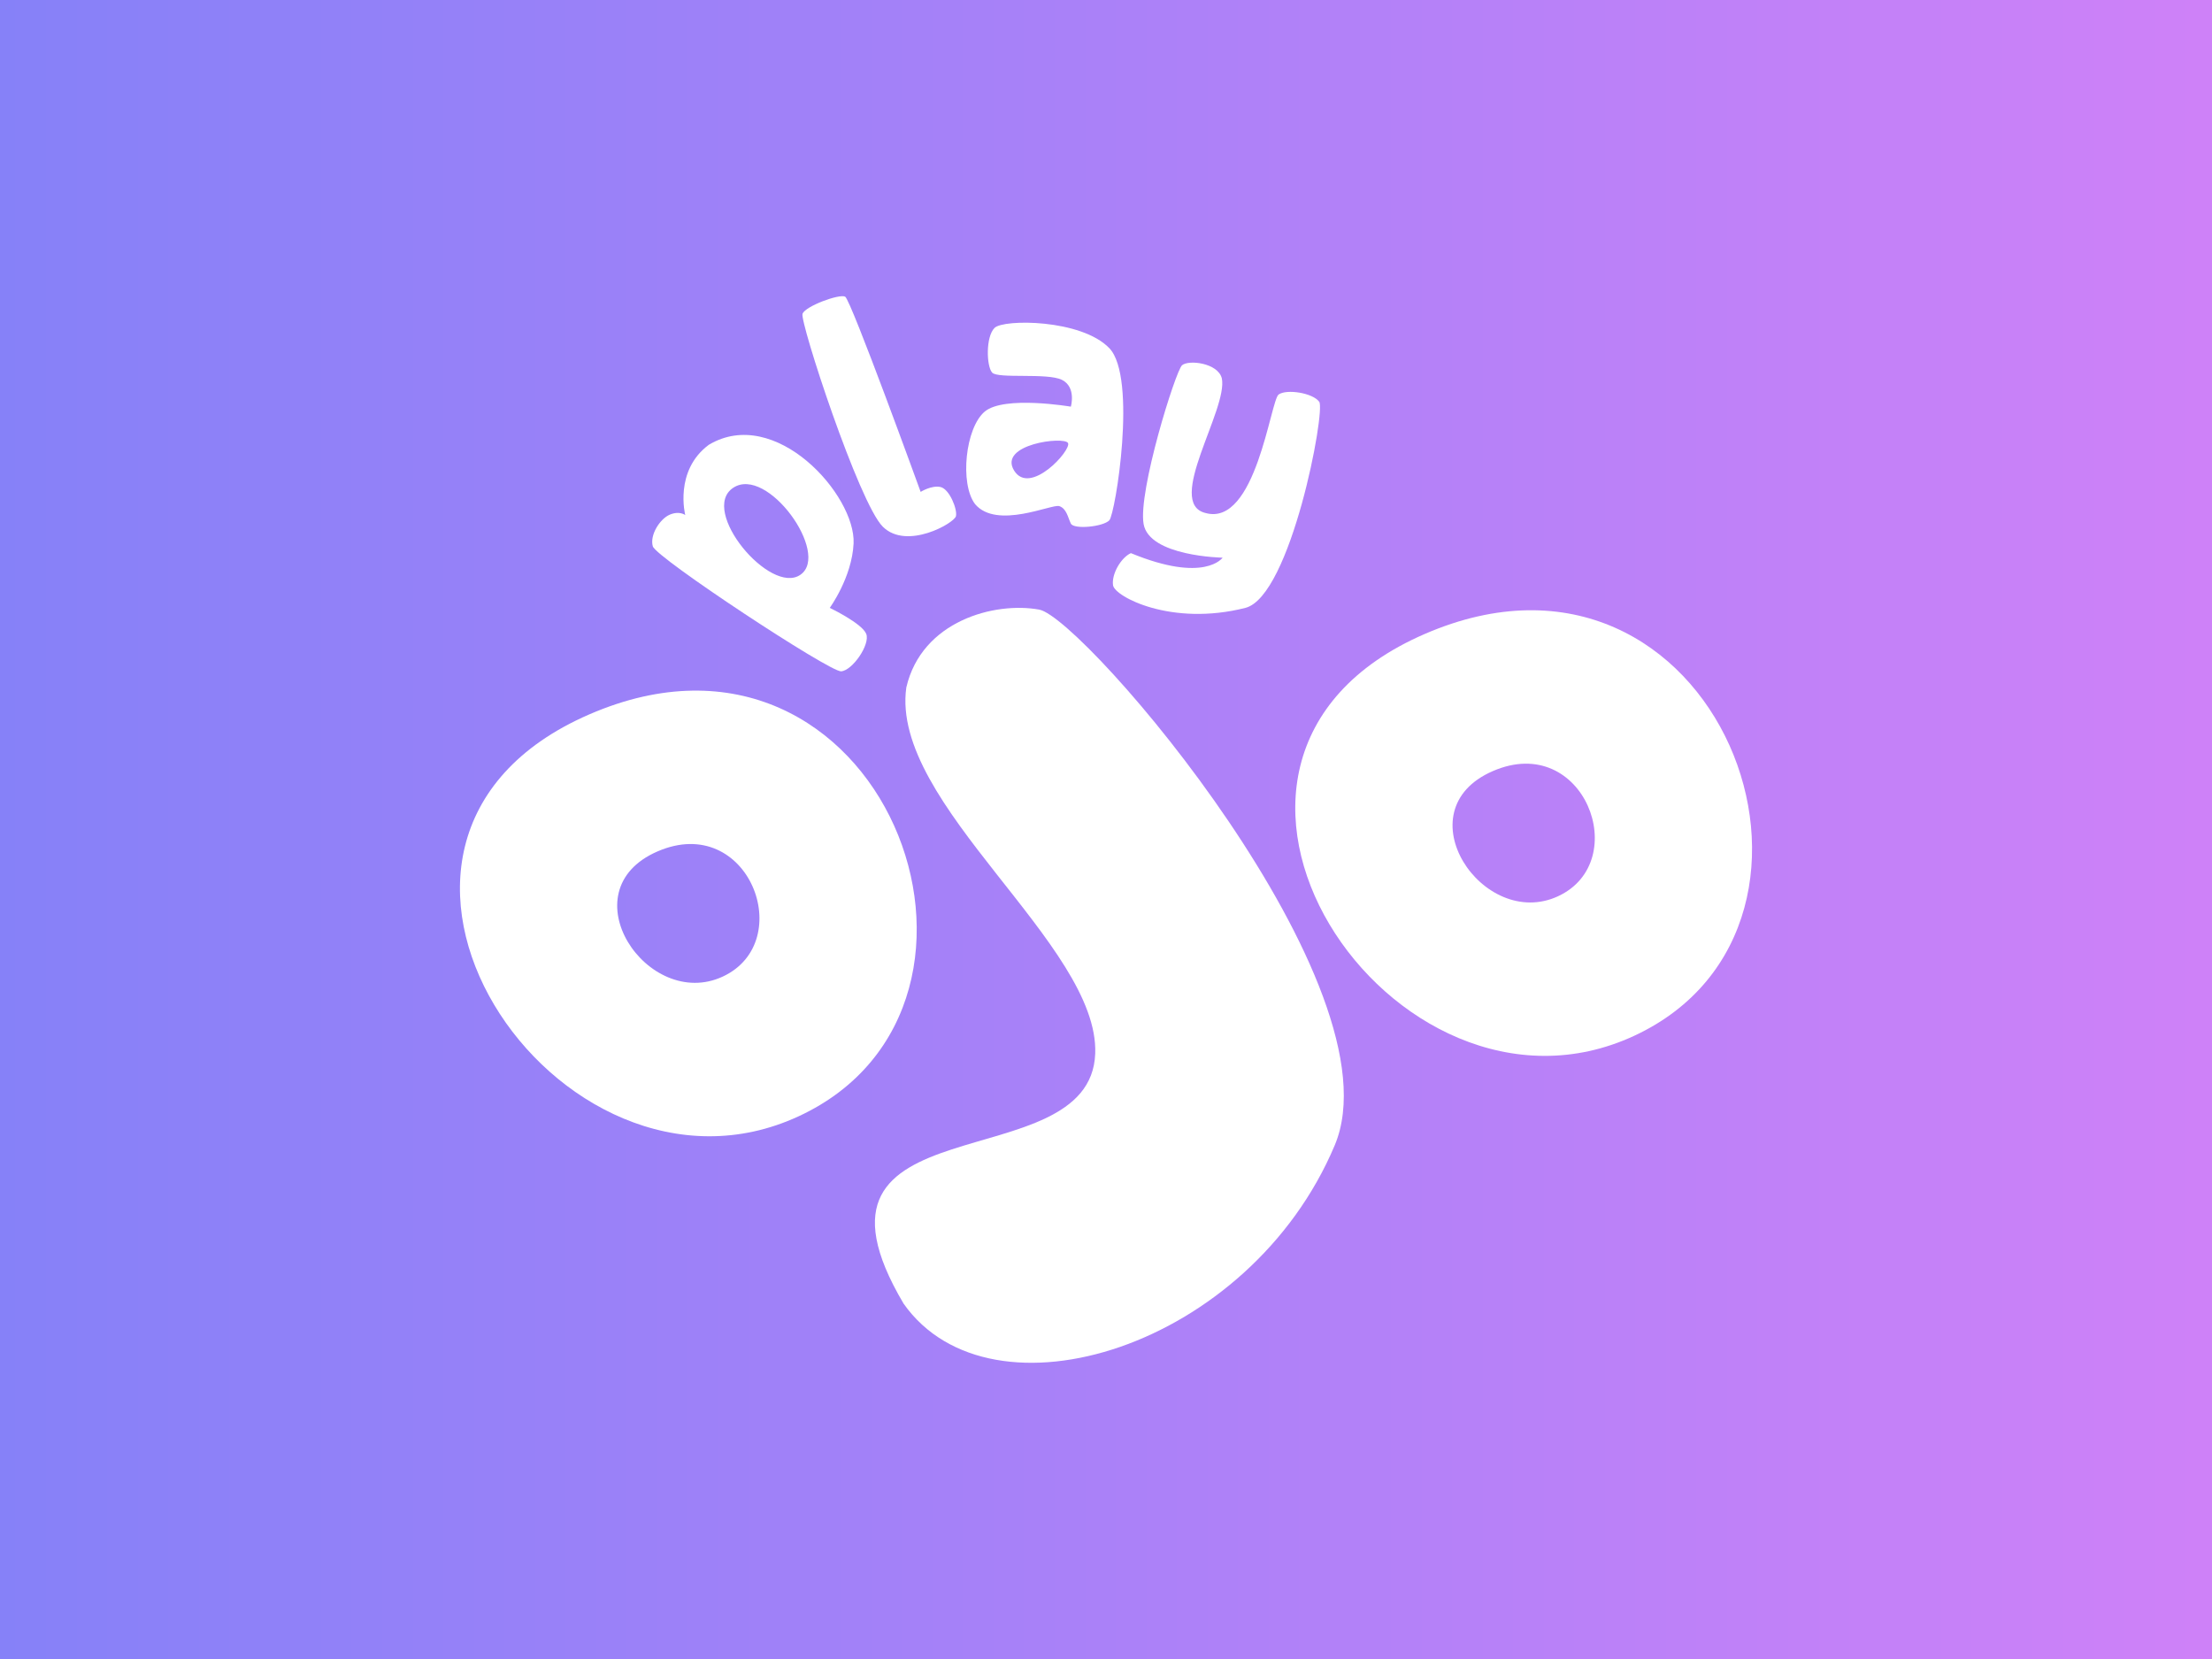 <?xml version="1.0" encoding="utf-8"?>
<!-- Generator: Adobe Illustrator 16.0.0, SVG Export Plug-In . SVG Version: 6.00 Build 0)  -->
<!DOCTYPE svg PUBLIC "-//W3C//DTD SVG 1.1//EN" "http://www.w3.org/Graphics/SVG/1.1/DTD/svg11.dtd">
<svg version="1.1" id="Layer_1" xmlns="http://www.w3.org/2000/svg" xmlns:xlink="http://www.w3.org/1999/xlink" x="0px" y="0px"
	 width="120px" height="90px" viewBox="0 0 120 90" enable-background="new 0 0 120 90" xml:space="preserve">
<rect x="0" y="0" width="120" height="90" fill="#333333" stroke="none"/>
<linearGradient id="SVGID_1_" gradientUnits="userSpaceOnUse" x1="0" y1="45" x2="120" y2="45">
	<stop  offset="0" style="stop-color:#8681F8"/>
	<stop  offset="0.995" style="stop-color:#CE81F8"/>
</linearGradient>
<rect fill="url(#SVGID_1_)" width="120" height="90"/>
<g>
	<path fill="#FFFFFF" d="M56.375,33.071c2.422,0.44,19.64,20.506,16.031,29.066c-4.624,10.965-18.629,15.325-23.385,8.587
		c-6.65-11.229,10.129-6.562,10.394-13.563c0.223-5.92-11.144-13.523-10.248-19.866C50.003,33.684,53.953,32.63,56.375,33.071z"/>
	<path fill="#FFFFFF" d="M77.293,34.392c-15.854,6.87-1.718,27.877,11.363,21.799C101.735,50.115,93.147,27.522,77.293,34.392z
		 M84.525,48.62c-4.072,1.892-8.475-4.651-3.537-6.79C85.926,39.69,88.6,46.727,84.525,48.62z"/>
	<path fill="#FFFFFF" d="M31.977,38.752c-15.854,6.871-1.718,27.878,11.362,21.8C56.419,54.475,47.831,31.882,31.977,38.752z
		 M39.209,52.979c-4.074,1.893-8.476-4.65-3.539-6.79S43.283,51.086,39.209,52.979z"/>
	<path fill="#FFFFFF" d="M46.994,34.392c-0.22-0.573-1.981-1.415-1.981-1.415s1.206-1.648,1.294-3.498
		c0.115-2.618-4.245-7.506-7.856-5.348c-1.894,1.409-1.277,3.81-1.277,3.81s-0.308-0.243-0.836-0.022
		c-0.528,0.22-1.101,1.101-0.924,1.718c0.176,0.617,9.601,6.826,10.217,6.782C46.246,36.374,47.214,34.964,46.994,34.392z
		 M43.427,31.177c-1.629,1.145-5.505-3.479-3.655-4.712C41.621,25.231,45.057,30.032,43.427,31.177z"/>
	<path fill="#FFFFFF" d="M43.537,17.019c0.165-0.413,1.998-1.09,2.312-0.925c0.314,0.165,4.096,10.591,4.096,10.591
		s0.594-0.374,1.079-0.264c0.484,0.11,0.923,1.209,0.835,1.583c-0.088,0.374-2.663,1.852-3.962,0.574
		C46.598,27.302,43.372,17.431,43.537,17.019z"/>
	<path fill="#FFFFFF" d="M60.182,18.89c-1.522-1.585-5.745-1.585-6.229-1.101s-0.44,2.07-0.132,2.422
		c0.309,0.352,2.995,0,3.788,0.396c0.793,0.396,0.484,1.454,0.484,1.454s-3.611-0.617-4.668,0.264
		c-1.057,0.881-1.366,3.919-0.529,5.021c1.178,1.398,4.173-0.022,4.569,0.11c0.396,0.132,0.467,0.611,0.627,0.946
		c0.16,0.335,1.761,0.176,2.089-0.176C60.509,27.874,61.703,20.476,60.182,18.89z M55.009,25.518
		c-0.859-1.42,2.719-1.861,2.929-1.486S55.868,26.938,55.009,25.518z"/>
	<path fill="#FFFFFF" d="M64.126,19.815c0.353-0.308,1.938-0.132,2.157,0.705c0.353,1.674-3.104,6.782-0.881,7.311
		c2.731,0.757,3.523-6.122,3.964-6.43c0.441-0.308,1.85-0.088,2.202,0.396s-1.541,10.557-4.007,11.18
		c-4.009,1.019-7.091-0.611-7.179-1.227c-0.088-0.617,0.441-1.504,0.968-1.743c4.008,1.655,4.977,0.246,4.977,0.246
		s-3.979-0.065-4.287-1.826C61.732,26.665,63.773,20.123,64.126,19.815z"/>
</g>
</svg>
